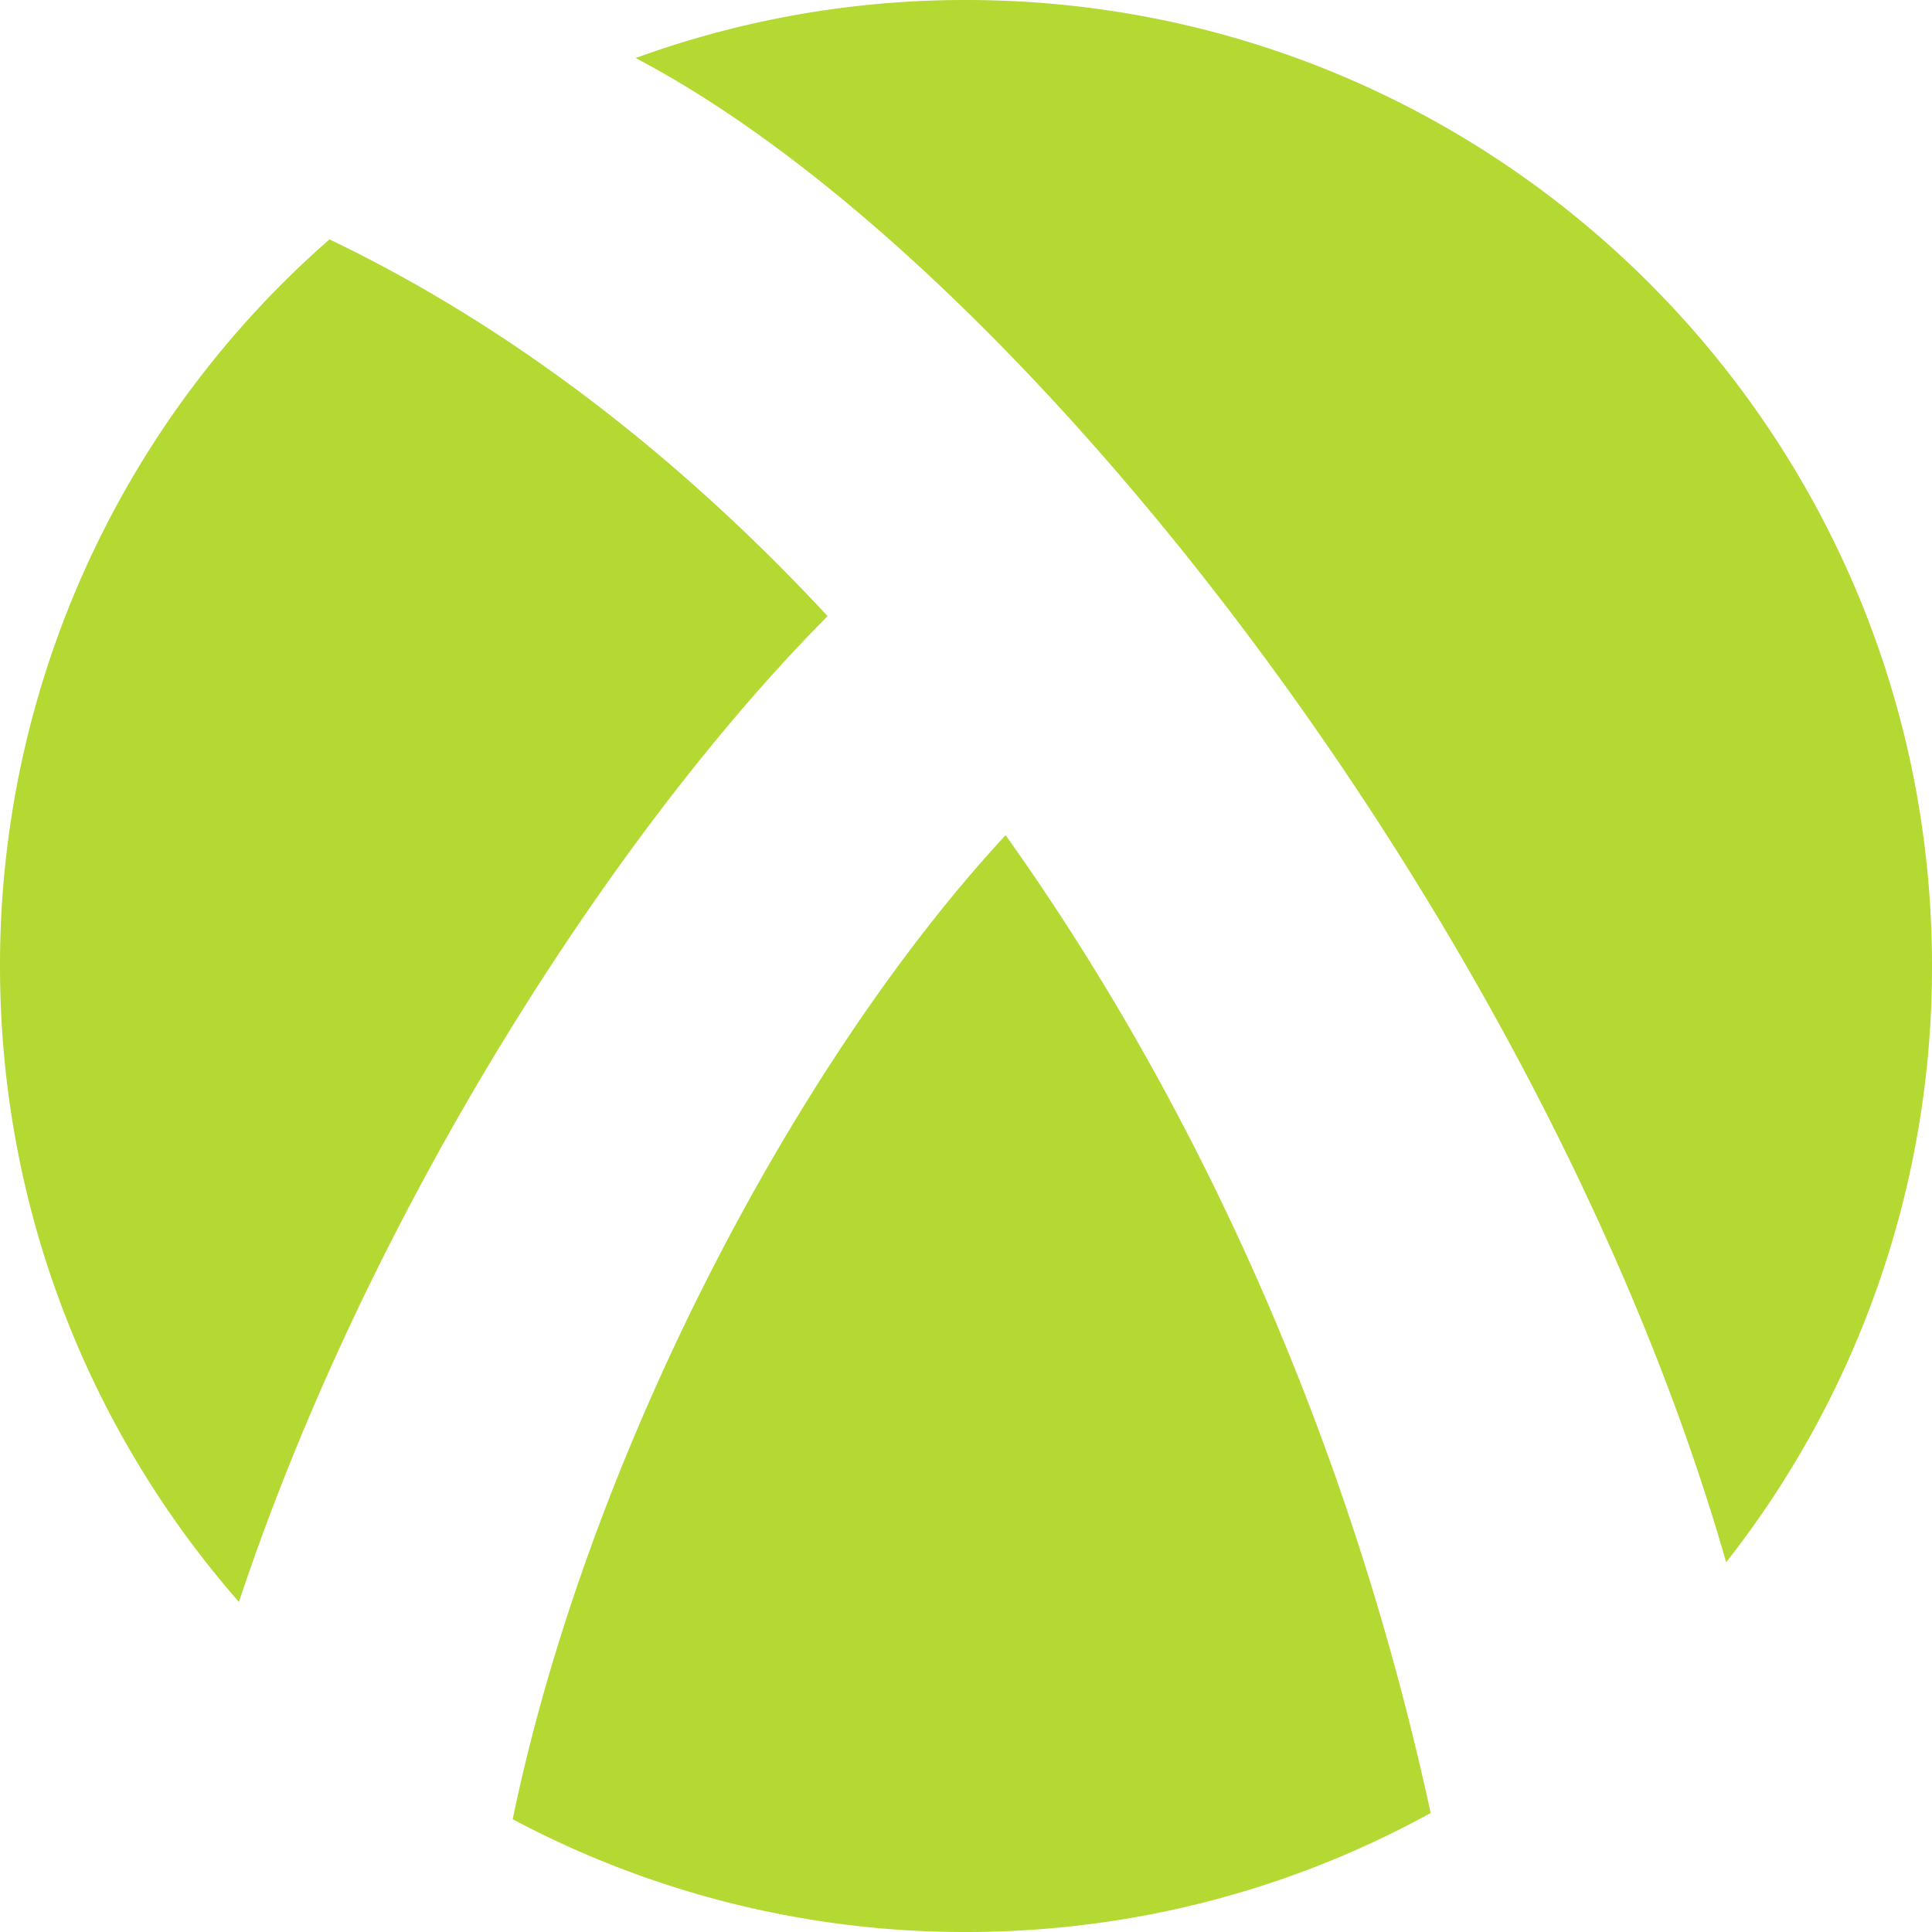 <svg role="img" width="32px" height="32px" viewBox="0 0 24 24" xmlns="http://www.w3.org/2000/svg"><title>Racket</title><path fill="#b3d932" d="M12 0a11.95 11.95 0 0 0-4.104.721c4.872 2.556 11.316 10.893 13.547 18.686A11.957 11.957 0 0 0 24 12c0-6.627-5.373-12-12-12zM4.093 2.974A11.971 11.971 0 0 0 0 12c0 3.026 1.12 5.789 2.968 7.9 1.629-4.894 4.691-9.611 7.313-12.246-1.872-2.016-3.968-3.618-6.188-4.68zm2.276 19.625A11.947 11.947 0 0 0 12 24c2.092 0 4.059-.536 5.772-1.478-.987-4.561-2.851-8.739-5.28-12.147-2.597 2.8-5.186 7.702-6.123 12.224z"/></svg>